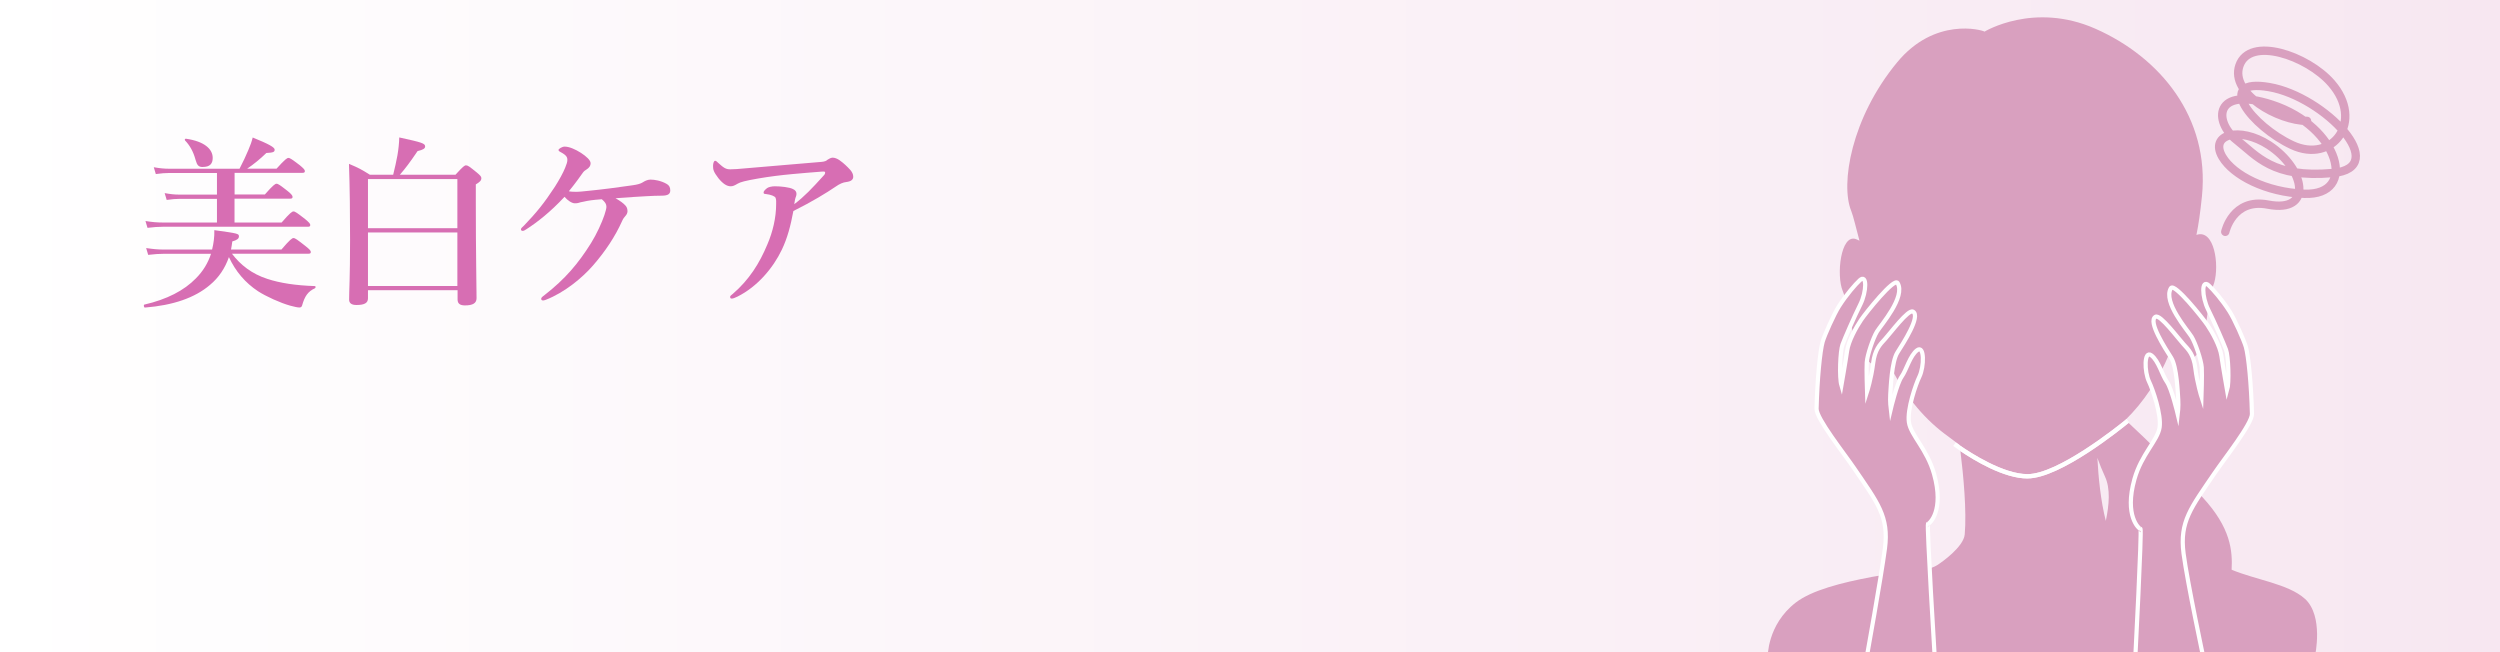 <?xml version="1.0" encoding="UTF-8"?>
<svg id="uuid-2ab9c7e5-ab3d-4c5a-a423-64e549e14c56" data-name="レイヤー 2" xmlns="http://www.w3.org/2000/svg" xmlns:xlink="http://www.w3.org/1999/xlink" viewBox="0 0 370 96.52">
  <rect x="0" y="0" width="370" height="96.52" fill="#333333" stroke="none"/>
  <defs>
    <style>
      .uuid-0a3fc67e-348f-4126-8efb-c3b8994133f6, .uuid-8a03cda2-ef5b-4677-935a-c101d98d1197 {
        fill: none;
      }

      .uuid-7504ea78-c93c-4f68-91b3-05a72660197c {
        fill: url(#uuid-e52097d8-84eb-46be-80a8-a56dc68238cb);
      }

      .uuid-007cee0c-b4e3-492f-ad9f-de1fb1bc62d4, .uuid-e782e68c-7cf1-4b77-ba22-3aa4958e1647 {
        fill: #d9a0bf;
      }

      .uuid-a38dd25e-6fed-4ee5-88dd-539afb0b1586 {
        fill: #fff;
      }

      .uuid-8a03cda2-ef5b-4677-935a-c101d98d1197 {
        stroke: #d9a0bf;
        stroke-linecap: round;
        stroke-linejoin: round;
        stroke-width: 1.24px;
      }

      .uuid-33ac2adc-0364-4574-b805-e23fa5c8caa0 {
        fill: #d76eb3;
      }

      .uuid-e782e68c-7cf1-4b77-ba22-3aa4958e1647 {
        stroke: #fff;
        stroke-miterlimit: 10;
        stroke-width: .62px;
      }

      .uuid-5cad60bc-5a17-462c-959f-2bca485ca818 {
        clip-path: url(#uuid-98ac3fd0-989d-4a85-81dd-094f61f87987);
      }
    </style>
    <linearGradient id="uuid-e52097d8-84eb-46be-80a8-a56dc68238cb" data-name="名称未設定グラデーション 58" x1="0" y1="48.26" x2="370" y2="48.26" gradientUnits="userSpaceOnUse">
      <stop offset="0" stop-color="#fff"/>
      <stop offset="1" stop-color="#f7e7f1"/>
    </linearGradient>
    <clipPath id="uuid-98ac3fd0-989d-4a85-81dd-094f61f87987">
      <rect class="uuid-0a3fc67e-348f-4126-8efb-c3b8994133f6" x="257.39" width="96.52" height="96.52"/>
    </clipPath>
  </defs>
  <g id="uuid-d2fd9d3f-6d0a-4fa8-af20-988fb66856e8" data-name="お悩み">
    <g>
      <rect class="uuid-7504ea78-c93c-4f68-91b3-05a72660197c" width="370" height="96.52"/>
      <g>
        <path class="uuid-33ac2adc-0364-4574-b805-e23fa5c8caa0" d="M34.33,37.55c1.26,1.67,2.95,2.98,5.22,3.72,1.91.63,4.24.98,7.05,1.07.14,0,.14.27,0,.33-1.01.46-1.5,1.15-1.89,2.54-.05.19-.19.3-.38.3-.3,0-.77-.11-1.37-.27-1.48-.41-3.58-1.37-4.76-2.13-1.91-1.26-3.34-2.95-4.32-5.06-.57,1.64-1.5,3.04-2.82,4.13-2.21,1.89-5.44,3.01-9.62,3.34-.14,0-.22-.41-.08-.44,3.34-.77,5.88-2.08,7.63-3.88,1.04-1.04,1.78-2.24,2.24-3.64h-6.95c-.71,0-1.42.05-2.35.16l-.3-1.01c1.04.16,1.8.22,2.57.22h7.19c.22-.9.36-1.86.33-2.87,3.55.49,3.64.52,3.64.93,0,.33-.3.55-.98.74-.05.41-.11.79-.19,1.2h7.46c1.26-1.48,1.59-1.7,1.78-1.7.25,0,.55.22,1.8,1.2.55.44.77.66.77.85s-.08.27-.36.27h-11.32ZM32.11,29.43h-5.5c-.57,0-1.18.05-1.94.16l-.3-1.01c.88.16,1.5.22,2.16.22h5.58v-3.2h-7.03c-.6,0-1.2.05-2.02.16l-.3-1.01c.9.16,1.56.22,2.24.22h10.45c.52-.98.93-1.89,1.29-2.73.3-.68.52-1.31.66-1.89,2.41.98,3.25,1.45,3.25,1.8s-.22.44-1.23.49c-.9.88-1.97,1.75-2.84,2.32h4.35c1.23-1.37,1.56-1.59,1.75-1.59.25,0,.55.22,1.7,1.09.52.44.74.66.74.85s-.08.27-.36.27h-10.04v3.2h4.48c1.2-1.37,1.53-1.59,1.72-1.59.25,0,.55.22,1.7,1.12.46.38.68.63.68.82s-.08.27-.36.27h-8.23v3.53h6.97c1.23-1.42,1.56-1.64,1.75-1.64.25,0,.55.22,1.75,1.15.52.44.74.66.74.85s-.08.27-.36.27h-21.46c-.68,0-1.37.05-2.27.16l-.3-1.01c.98.16,1.75.22,2.49.22h8.09v-3.53ZM30.03,24.72c-.63,0-.85-.22-1.09-1.07-.33-1.23-.85-2.13-1.56-2.87-.08-.11,0-.27.14-.25,2.68.38,3.96,1.5,3.96,2.84,0,.88-.44,1.34-1.45,1.34Z"/>
        <path class="uuid-33ac2adc-0364-4574-b805-e23fa5c8caa0" d="M54.46,42.96v1.2c0,.71-.57.98-1.7.98-.77,0-1.09-.3-1.09-.79,0-1.48.14-2.93.14-8.86,0-3.75-.03-7.49-.16-11.24,1.5.63,1.83.82,3.09,1.61h3.45c.27-1.04.46-2,.63-2.87.16-.93.25-1.8.27-2.65,3.39.74,3.83.88,3.83,1.34,0,.3-.3.49-1.12.68-1.09,1.61-1.78,2.54-2.62,3.5h8.23c1.12-1.23,1.34-1.39,1.56-1.39.27,0,.49.16,1.61,1.07.49.41.66.6.66.82,0,.36-.22.57-.82.93v2.76c0,7.36.11,12.41.11,14.08,0,.74-.55,1.07-1.72,1.07-.71,0-1.09-.25-1.09-.88v-1.37h-13.23ZM67.69,26.5h-13.23v7.27h13.23v-7.27ZM67.69,34.4h-13.23v7.93h13.23v-7.93Z"/>
        <path class="uuid-33ac2adc-0364-4574-b805-e23fa5c8caa0" d="M93.56,27.43c.82-.11,1.26-.25,1.56-.44.25-.16.68-.41,1.15-.41.6,0,1.56.16,2.38.63.36.19.55.49.55.96,0,.52-.3.79-1.26.79-.71,0-1.42.03-2.3.08-1.15.05-2.54.16-4.54.3.66.38,1.18.74,1.5,1.12.19.22.27.49.27.82,0,.19-.11.49-.33.71-.11.11-.33.38-.49.77-1.01,2.24-2.43,4.4-4.29,6.54-1.59,1.83-4.21,3.99-6.95,5.06-.14.05-.3.11-.41.11-.22,0-.3-.08-.3-.25,0-.14.08-.25.52-.57,3.01-2.35,4.95-4.62,6.86-7.68.85-1.37,1.59-3.01,1.97-4.13.19-.57.3-1.01.3-1.23,0-.41-.19-.71-.68-1.12-1.45.11-1.97.19-2.71.36-.3.05-.55.11-.79.19-.11.03-.27.05-.49.05-.46,0-1.09-.44-1.53-.96-2.11,2.27-4.05,3.77-5.63,4.79-.22.14-.38.25-.55.25s-.27-.08-.27-.22c0-.19.19-.3.44-.55,1.86-1.94,2.98-3.31,4.57-5.74.68-1.07,1.23-2.08,1.53-2.82.22-.52.33-.9.33-1.15,0-.41-.11-.71-1.04-1.2-.14-.08-.27-.14-.27-.3s.55-.49.9-.49c.68,0,1.56.38,2.43.93.79.52,1.42,1.09,1.42,1.53,0,.36-.16.63-.57.9-.25.16-.41.27-.57.49-.44.6-.96,1.39-2.08,2.76.36.08.82.08,1.2.08.3,0,.79-.05,1.64-.14,2.24-.22,4.24-.49,6.54-.82Z"/>
        <path class="uuid-33ac2adc-0364-4574-b805-e23fa5c8caa0" d="M122.36,23.71c.14-.08.57-.38.85-.38.71,0,1.39.63,1.89,1.07.46.46,1.18,1.01,1.18,1.75,0,.44-.33.71-1.04.79-.46.05-.98.27-1.56.68-1.37.93-3.45,2.21-6.26,3.61-.41,2.19-.88,3.99-1.7,5.71-1.31,2.76-3.66,5.5-6.56,6.95-.44.22-.68.3-.88.3-.11,0-.22-.05-.22-.25,0-.14.11-.22.41-.46,2.41-2.08,3.94-4.51,5.11-7.33.79-1.83,1.29-3.94,1.29-5.93,0-.33.03-.63-.08-.93-.08-.25-.71-.49-1.42-.57-.22-.03-.36,0-.36-.25,0-.14.19-.38.52-.63.19-.14.66-.27,1.15-.27.9,0,2.16.14,2.68.41.36.16.52.41.52.71,0,.14-.03.27-.08.41-.08.14-.22.77-.25,1.12,1.48-1.12,2.62-2.32,4.38-4.27.11-.11.19-.22.19-.44,0-.11-.14-.14-.52-.11-1.37.11-2.82.22-4.29.36-1.75.16-3.5.38-5.11.66-1.89.33-2.62.52-3.04.77s-.68.38-1.01.38c-.57,0-1.15-.36-1.83-1.2-.71-.93-.79-1.26-.79-1.8,0-.44.14-.77.3-.77s.22.08.49.33c.82.74,1.12.93,1.78.93.46,0,1.29-.05,2.38-.16,3.53-.27,7.08-.63,10.61-.9.71-.05.98-.08,1.29-.27Z"/>
      </g>
      <g class="uuid-5cad60bc-5a17-462c-959f-2bca485ca818">
        <g>
          <path class="uuid-0a3fc67e-348f-4126-8efb-c3b8994133f6" d="M310.42,67.76c.15,2.85.49,6.36,1.25,9.33.49-2.36.72-4.76-.14-6.6-.39-.83-.76-1.77-1.11-2.73Z"/>
          <path class="uuid-007cee0c-b4e3-492f-ad9f-de1fb1bc62d4" d="M341.12,88.62c-2.42-2.2-7.31-2.82-10.84-4.3.14-2.76-.09-6.15-4.27-10.69-4.28-4.65-8.13-8.39-10.98-11.04-1.05.87-10.13,8.22-14.97,8.22h0c-3.5,0-7.91-2.69-9.92-4.05.45,3.65.94,8.84.64,12.33-.16,1.83-3.38,4.12-4.09,4.56-1.65,1.02-4.25.7-9.69,1.74-4.43.84-8.86,1.96-11.23,3.79-4.27,3.3-4.15,8.1-4.15,8.1l81-.21s1.32-5.89-1.5-8.46ZM311.66,77.09c-.76-2.97-1.1-6.48-1.25-9.33.35.96.72,1.9,1.11,2.73.86,1.84.63,4.24.14,6.6Z"/>
          <path class="uuid-007cee0c-b4e3-492f-ad9f-de1fb1bc62d4" d="M300.07,70.17c4.47,0,13.23-6.99,14.49-8.02,0,0,0,0,0,0,2.71-2.65,4.94-6.01,6.52-9.87.79,3.28,2.5,1.91,3.96.28,1.65-1.85,1.52-7.89,2.49-10.22.98-2.33.43-7.78-1.94-7.68-.18,0-.36.05-.52.11.31-1.49.58-3.36.82-5.74,1.17-11.63-6.17-20.56-15.82-24.8-9.08-3.99-16.36.45-16.36.45-.41-.27-7.38-2.18-12.93,4.54-6.82,8.25-8.41,18.04-6.81,21.97.32.78.72,2.55,1.23,4.44-.17-.1-.35-.18-.54-.25-2.24-.77-2.91,5.36-1.94,7.68.98,2.33,1.3,7.64,2.96,9.49,1.28,1.43,2.99,3.15,3.97,1.39,2,4.21,4.81,7.75,8.16,10.27.72.54,1.47,1.11,2.24,1.67,0,0,0,.02,0,.03,1.64,1.14,6.45,4.26,10.03,4.26h0Z"/>
          <path class="uuid-a38dd25e-6fed-4ee5-88dd-539afb0b1586" d="M289.46,65.49l-.39.51c.06.05.46.34,1.08.76-.04-.3-.07-.59-.11-.86-.36-.25-.57-.41-.58-.41Z"/>
          <path class="uuid-a38dd25e-6fed-4ee5-88dd-539afb0b1586" d="M315.13,62.51l-.41-.5s-.06.05-.16.13c.15.14.32.3.48.44.04-.03.08-.06.09-.08Z"/>
          <path class="uuid-a38dd25e-6fed-4ee5-88dd-539afb0b1586" d="M300.07,70.81c4.84,0,13.91-7.35,14.97-8.22-.16-.15-.33-.3-.48-.44-1.26,1.03-10.02,8.02-14.49,8.02h0c-3.58,0-8.39-3.12-10.03-4.26.04.27.07.56.11.86,2.01,1.36,6.42,4.05,9.92,4.05h0Z"/>
        </g>
        <path class="uuid-e782e68c-7cf1-4b77-ba22-3aa4958e1647" d="M326.18,97.71s-2.45-11.5-3.01-15.77c-.62-4.75,1.1-6.79,4.58-11.91,1.46-2.15,5.58-7.34,5.54-8.78-.11-4.39-.52-8.56-.9-9.9-.28-.98-1.68-4.11-2.43-5.28-1.11-1.74-2.41-3.22-3.07-3.83-1.09-1.02-1.02,1.7-.08,3.58s2.29,5,2.64,5.94c.35.94.51,4.85.16,6.04,0,0-.63-3.6-.84-5.1-.21-1.5-1.35-3.52-2.07-4.59s-4.9-6.29-5.4-5.47c-1.24,2.05,2.48,6.26,3.05,7.19.57.93,1.44,3.48,1.51,4.56s-.04,4.34-.04,4.34c0,0-.63-1.96-.91-4.24-.25-1.99-.99-2.73-1.74-3.54-.81-.87-3.45-4.46-4.15-4.07-1.19.67,1.46,4.71,2.31,6.06s.98,5.2,1.05,6.2-.07,2.17-.07,2.17c0,0-.9-3.8-1.61-4.8s-1.24-3.14-2.31-3.93-1.05,2.42-.32,3.93c.53,1.09,1.84,4.84,1.55,6.76-.29,1.92-2.69,3.97-3.72,7.64-1.53,5.44.67,7.36.89,7.36s-.78,19.37-.78,19.37"/>
        <path class="uuid-e782e68c-7cf1-4b77-ba22-3aa4958e1647" d="M276.22,97.58s2.19-12.13,2.75-16.4c.62-4.75-1.1-6.79-4.58-11.91-1.46-2.15-5.58-7.34-5.54-8.78.11-4.39.52-8.56.9-9.9.28-.98,1.68-4.11,2.43-5.28,1.11-1.74,2.41-3.22,3.07-3.83,1.09-1.02,1.02,1.7.08,3.58s-2.29,5-2.64,5.94-.51,4.85-.16,6.04c0,0,.63-3.6.84-5.1s1.35-3.52,2.07-4.59c.72-1.07,4.9-6.29,5.4-5.47,1.24,2.05-2.48,6.26-3.05,7.19s-1.44,3.48-1.51,4.56c-.07,1.07.04,4.34.04,4.34,0,0,.63-1.96.91-4.24.25-1.99.99-2.73,1.74-3.54.81-.87,3.45-4.46,4.15-4.07,1.19.67-1.46,4.71-2.31,6.06s-.98,5.2-1.05,6.2c-.07,1,.07,2.17.07,2.17,0,0,.9-3.8,1.61-4.8s1.24-3.14,2.31-3.93c1.07-.79,1.05,2.42.32,3.93-.53,1.09-1.84,4.84-1.55,6.76.29,1.92,2.69,3.97,3.72,7.64,1.53,5.44-.67,7.36-.89,7.36s1.01,20.15,1.01,20.15"/>
        <path class="uuid-8a03cda2-ef5b-4677-935a-c101d98d1197" d="M341.44,17.89c-4.2,0-11.43-4.02-10.01-8.17,1.52-4.43,10.05-1.49,13.6,2.57,4.96,5.67.2,11.99-5.79,9.19-5.99-2.8-11.59-9.99-3.4-8.59s18.22,11.92,9.37,12.72c-8.85.8-11.2-2.55-14.19-4.89-3.47-2.71-3.34-8.03,5.22-5.23,10.04,3.28,12.79,13.49,4.8,13.19-5.67-.22-10.5-2.73-12.12-5.44-2.02-3.4,2.58-4.55,6.86-1.77,5.39,3.51,6.65,10.12-.13,8.81-5.21-1-6.31,4.03-6.31,4.03"/>
      </g>
    </g>
  </g>
</svg>